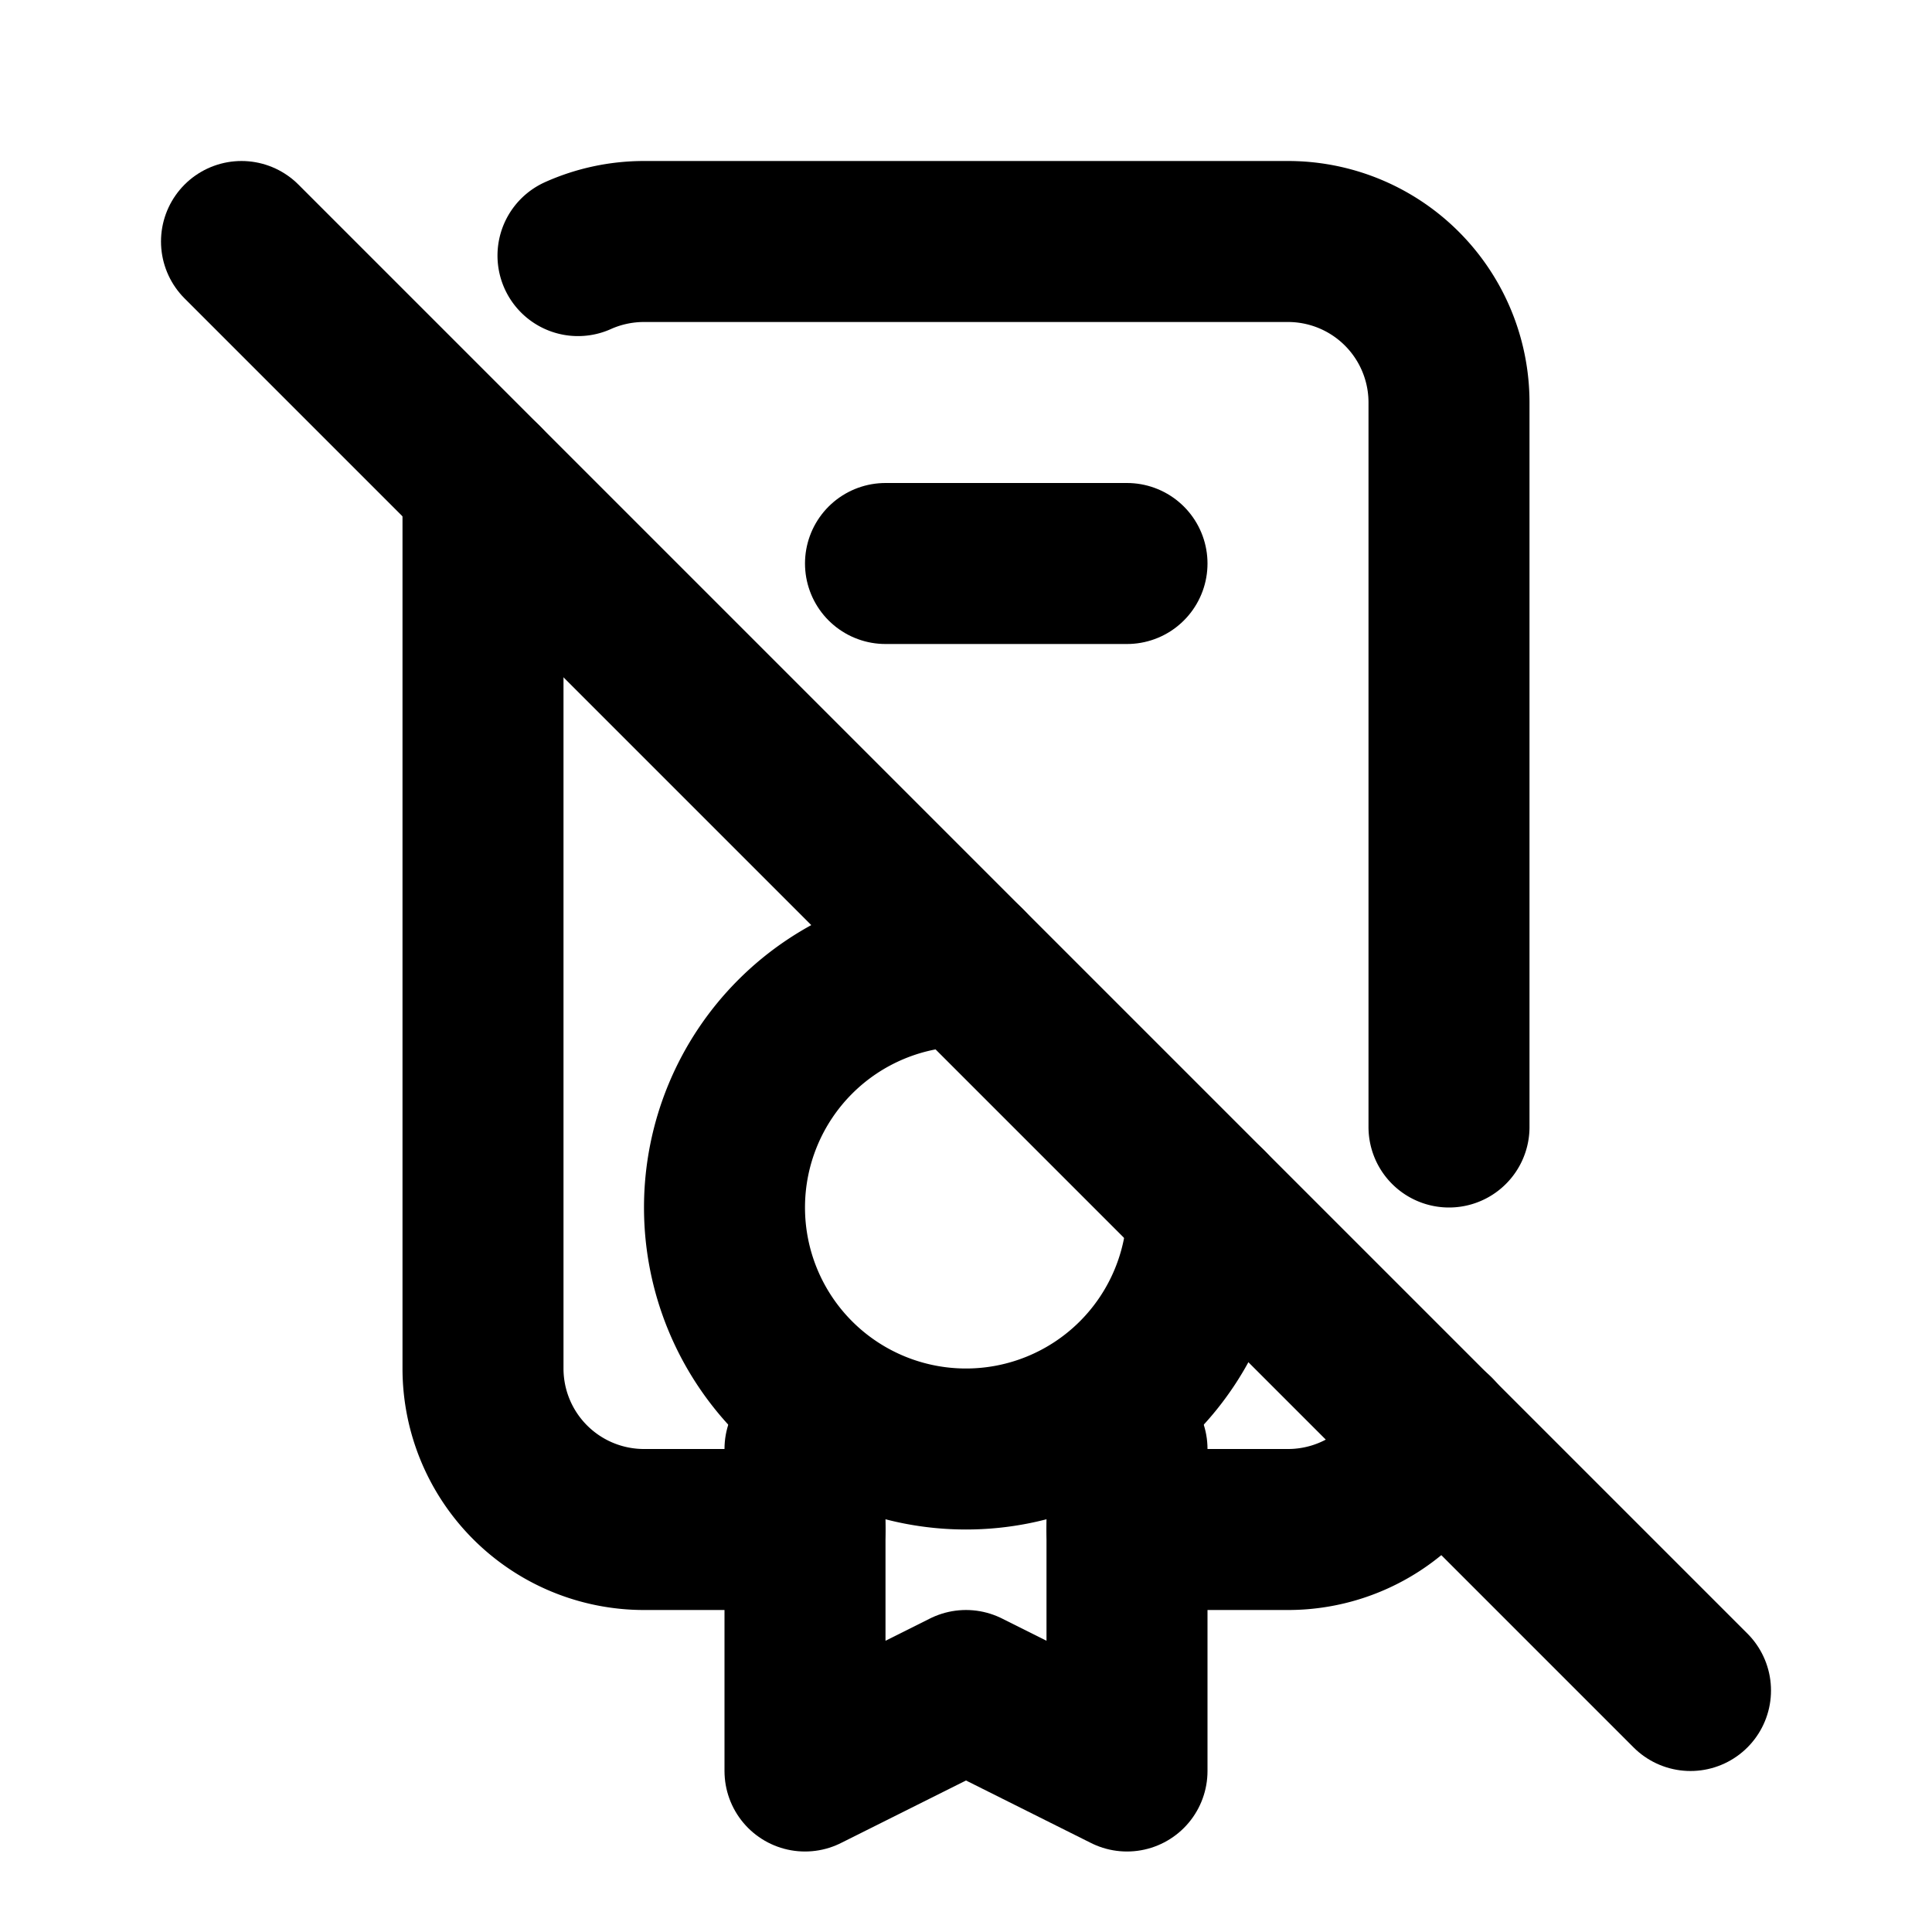 <svg xmlns="http://www.w3.org/2000/svg" width="24" height="24" viewBox="0 0 24 24" stroke-width="2" stroke="currentColor" fill="none" stroke-linecap="round" stroke-linejoin="round">
  <path stroke="none" d="M0 0h24v24H0z" fill="none"/>
  <path d="M12 12a3 3 0 1 0 3 3" />
  <path d="M11 7h3" />
  <path d="M10 18v4l2 -1l2 1v-4" />
  <path d="M10 19h-2a2 2 0 0 1 -2 -2v-11m1.18 -2.825c.25 -.112 .529 -.175 .82 -.175h8a2 2 0 0 1 2 2v9m-.175 3.82a2 2 0 0 1 -1.825 1.18h-2" />
  <path d="M3 3l18 18" />
</svg>


